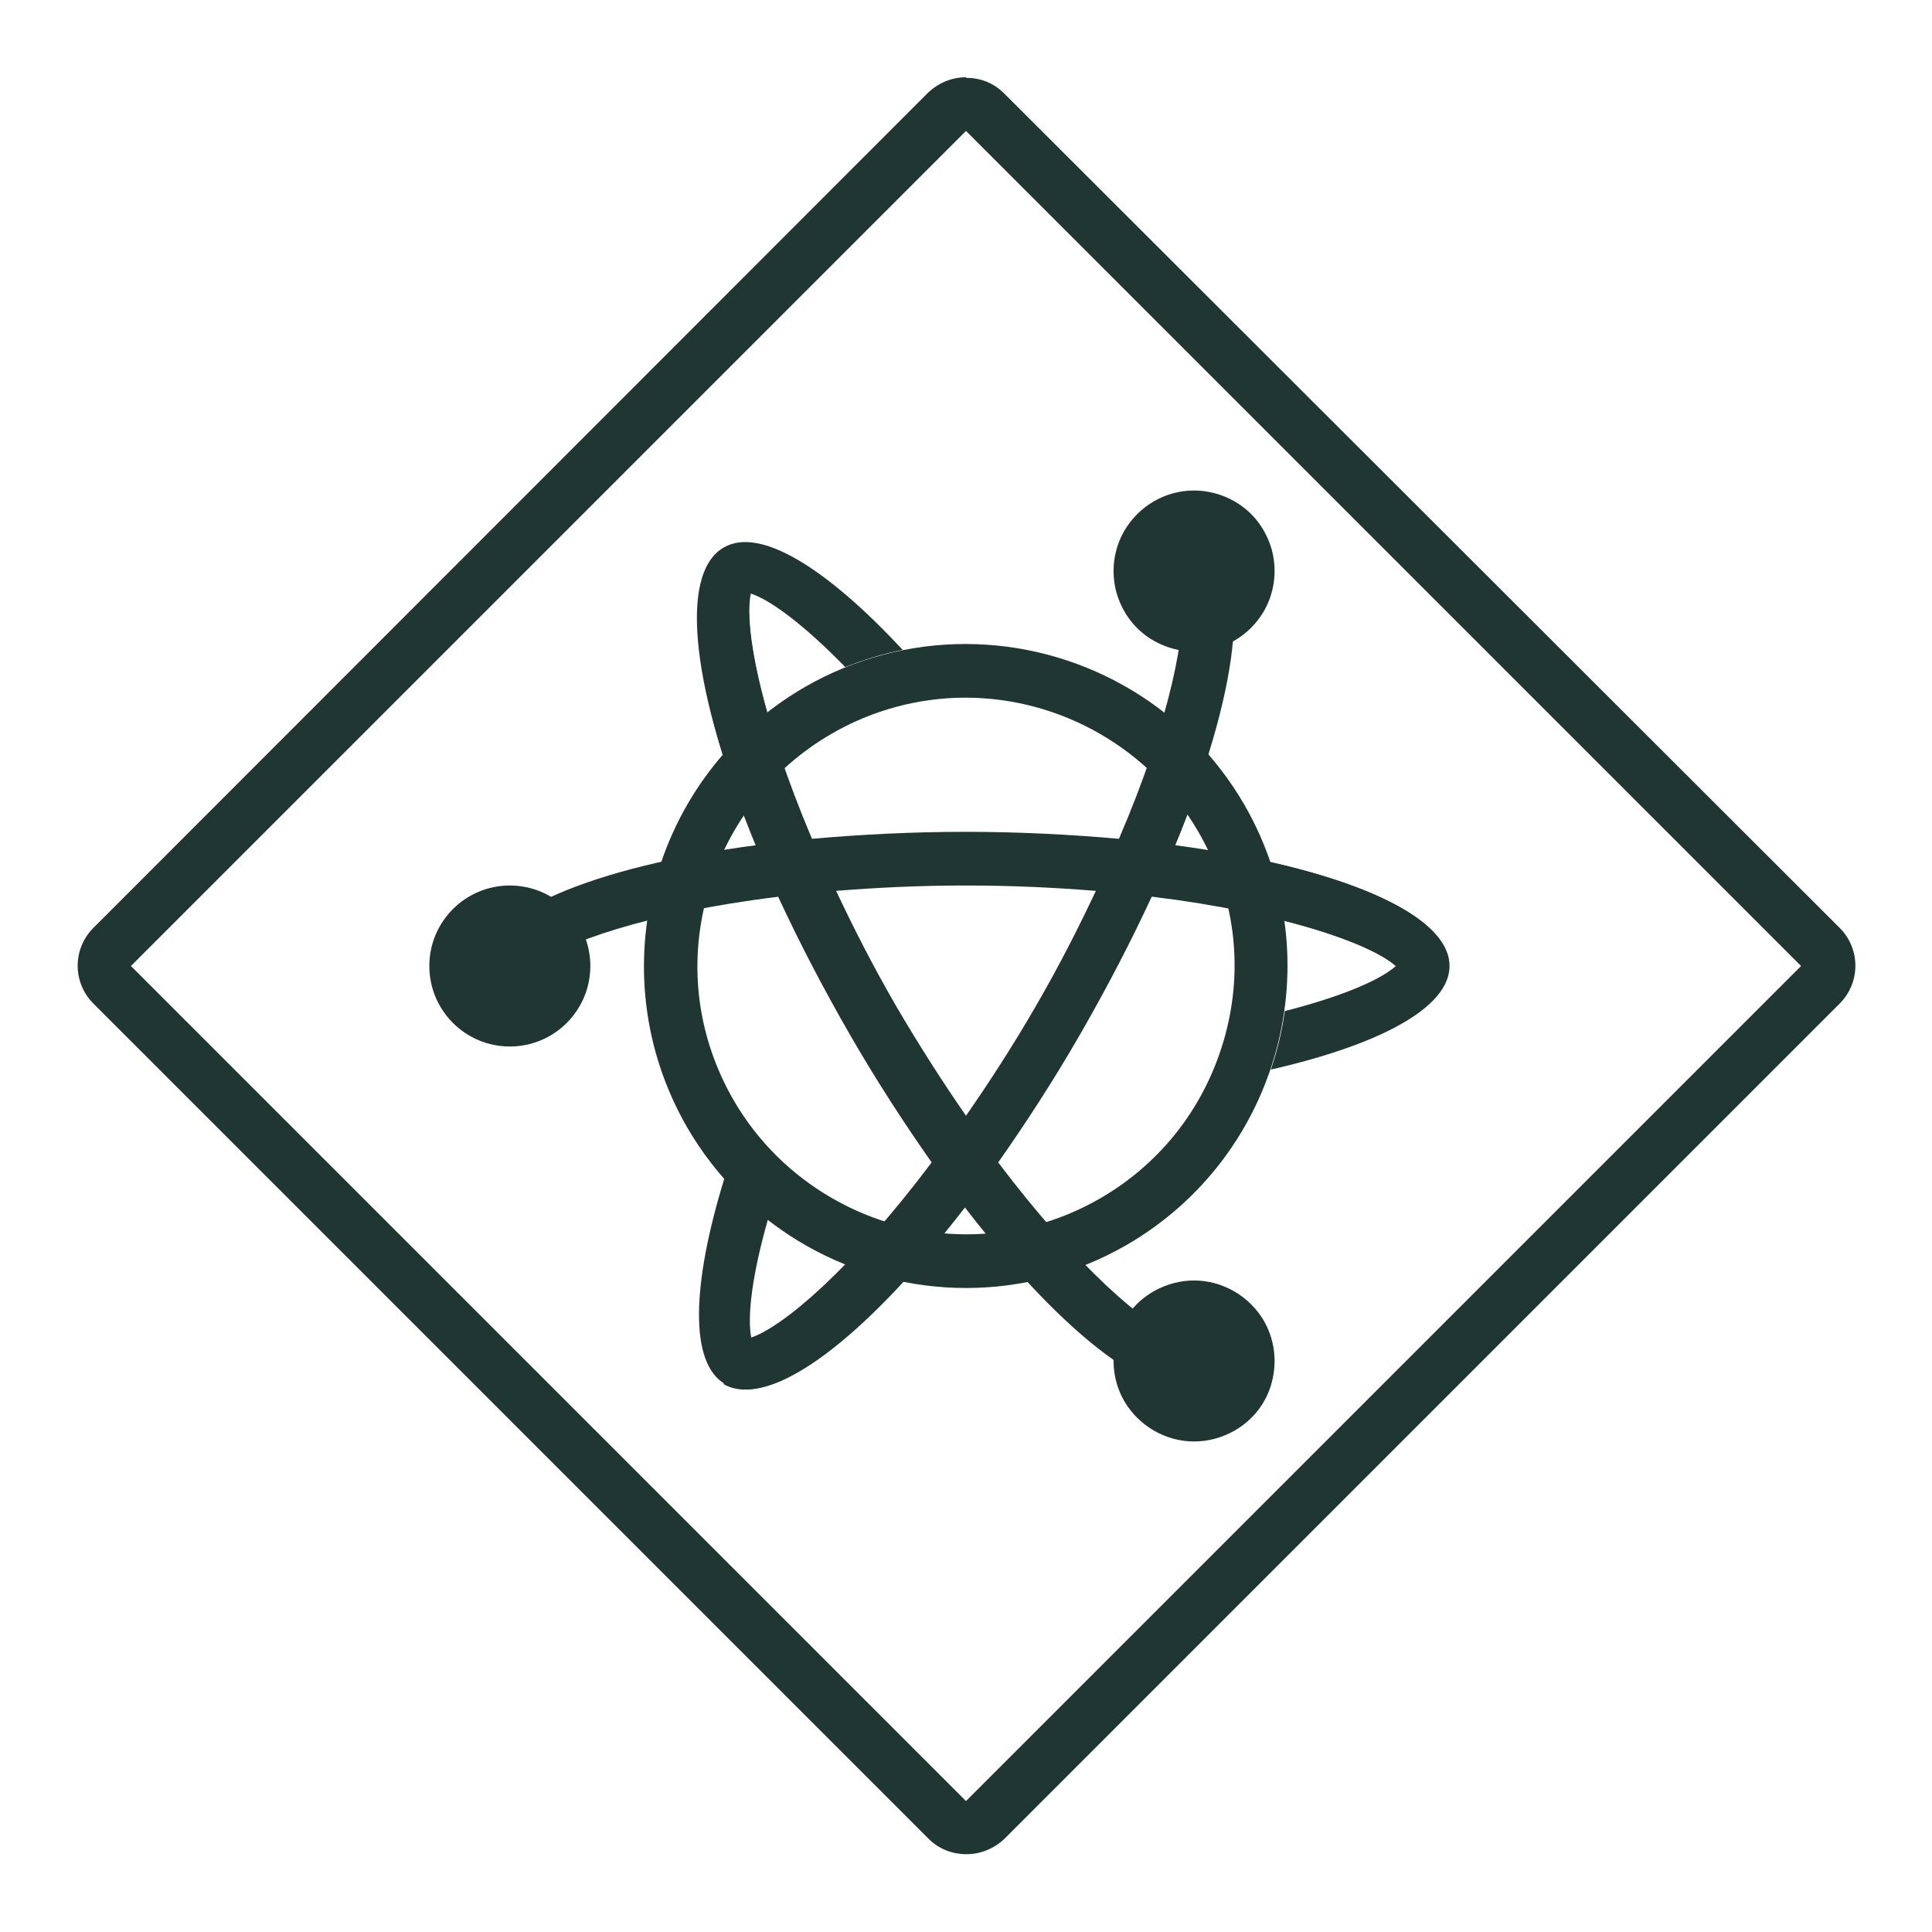 <?xml version="1.0" encoding="UTF-8"?>
<svg xmlns="http://www.w3.org/2000/svg" id="Layer_1" data-name="Layer 1" viewBox="0 0 36 36">
  <defs>
    <style>
      .cls-1 {
        fill: #1f3632;
      }
    </style>
  </defs>
  <path class="cls-1" d="m22.25,26.86c-.53,0-1.03-.29-1.3-.75-.2-.35-.25-.75-.15-1.14.1-.39.35-.71.7-.91.23-.13.49-.2.75-.2.53,0,1.03.29,1.3.75.2.35.25.75.15,1.14-.1.39-.35.71-.7.91-.23.13-.49.2-.75.2h0Z"></path>
  <circle class="cls-1" cx="9.5" cy="18" r="1.5"></circle>
  <path class="cls-1" d="m22.25,12.14c-.26,0-.52-.07-.75-.2-.35-.2-.59-.52-.7-.91-.1-.39-.05-.79.15-1.14.27-.46.76-.75,1.3-.75.26,0,.52.07.75.2.35.2.59.52.7.91.1.39.05.79-.15,1.14-.27.46-.76.75-1.3.75h0Z"></path>
  <g>
    <path class="cls-1" d="m14.3,13.28c-.3-1.06-.39-1.83-.31-2.22.37.12,1,.59,1.76,1.37.35-.14.71-.25,1.07-.32-1.41-1.52-2.66-2.3-3.33-1.91-.68.39-.62,1.86-.01,3.84.24-.28.52-.53.81-.77Z"></path>
    <path class="cls-1" d="m15.76,23.56c-.77.79-1.39,1.25-1.76,1.37-.08-.38.01-1.16.31-2.21-.29-.23-.57-.48-.81-.77-.61,1.98-.66,3.45.01,3.84.68.39,1.93-.39,3.33-1.91-.37-.07-.73-.18-1.07-.32Z"></path>
    <path class="cls-1" d="m23.68,16.07c.12.36.21.72.26,1.09,1.06.27,1.78.58,2.07.84-.29.26-1.01.57-2.07.84-.05.37-.14.74-.26,1.09,2.02-.46,3.33-1.15,3.33-1.93s-1.3-1.47-3.32-1.93Z"></path>
  </g>
  <path class="cls-1" d="m21.48,16.71c2.44.3,4.05.87,4.53,1.29h.99c0-.99-2.09-1.85-5.1-2.25,1.16-2.81,1.46-5.05.6-5.54l-.5.86c.13.63-.18,2.3-1.15,4.56-.9-.08-1.86-.13-2.86-.13s-1.96.05-2.86.13c-.96-2.27-1.27-3.94-1.15-4.56l-.5-.86c-.86.5-.56,2.73.6,5.54-3.02.4-5.1,1.26-5.1,2.25h.99c.48-.42,2.08-.99,4.53-1.29.38.82.82,1.67,1.32,2.54.5.87,1.02,1.67,1.54,2.41-1.48,1.97-2.77,3.07-3.38,3.27l-.5.86c.86.5,2.64-.88,4.5-3.29,1.86,2.41,3.64,3.79,4.5,3.29l-.5-.86c-.61-.2-1.9-1.31-3.38-3.27.52-.74,1.04-1.54,1.54-2.41.5-.87.94-1.72,1.32-2.54Zm-3.48,4.08c-.43-.62-.86-1.29-1.3-2.04-.44-.76-.8-1.47-1.12-2.15.75-.06,1.54-.1,2.42-.1s1.67.04,2.42.1c-.32.68-.68,1.39-1.12,2.15-.44.76-.87,1.42-1.3,2.04Z"></path>
  <path class="cls-1" d="m18,2.44l15.56,15.56-15.56,15.56L2.44,18,18,2.44s0,0,0,0m0-1c-.26,0-.51.1-.71.29L1.74,17.29c-.39.39-.39,1.02,0,1.41l15.56,15.56c.2.2.45.29.71.29s.51-.1.71-.29l15.56-15.56c.39-.39.39-1.02,0-1.41L18.71,1.74c-.2-.2-.45-.29-.71-.29h0Z"></path>
  <path class="cls-1" d="m17.99,13c1.78,0,3.45.96,4.34,2.5.67,1.16.85,2.5.5,3.79-.35,1.29-1.17,2.37-2.33,3.04-.76.44-1.62.67-2.49.67-1.78,0-3.45-.96-4.34-2.5-.67-1.16-.85-2.5-.5-3.79.35-1.29,1.17-2.37,2.33-3.04.76-.44,1.62-.67,2.49-.67m0-1c-1.02,0-2.05.26-2.99.8-2.87,1.66-3.85,5.33-2.2,8.2,1.11,1.92,3.13,3,5.2,3,1.02,0,2.05-.26,2.99-.8,2.87-1.66,3.85-5.33,2.2-8.2-1.11-1.92-3.13-3-5.2-3h0Z"></path>
</svg>
